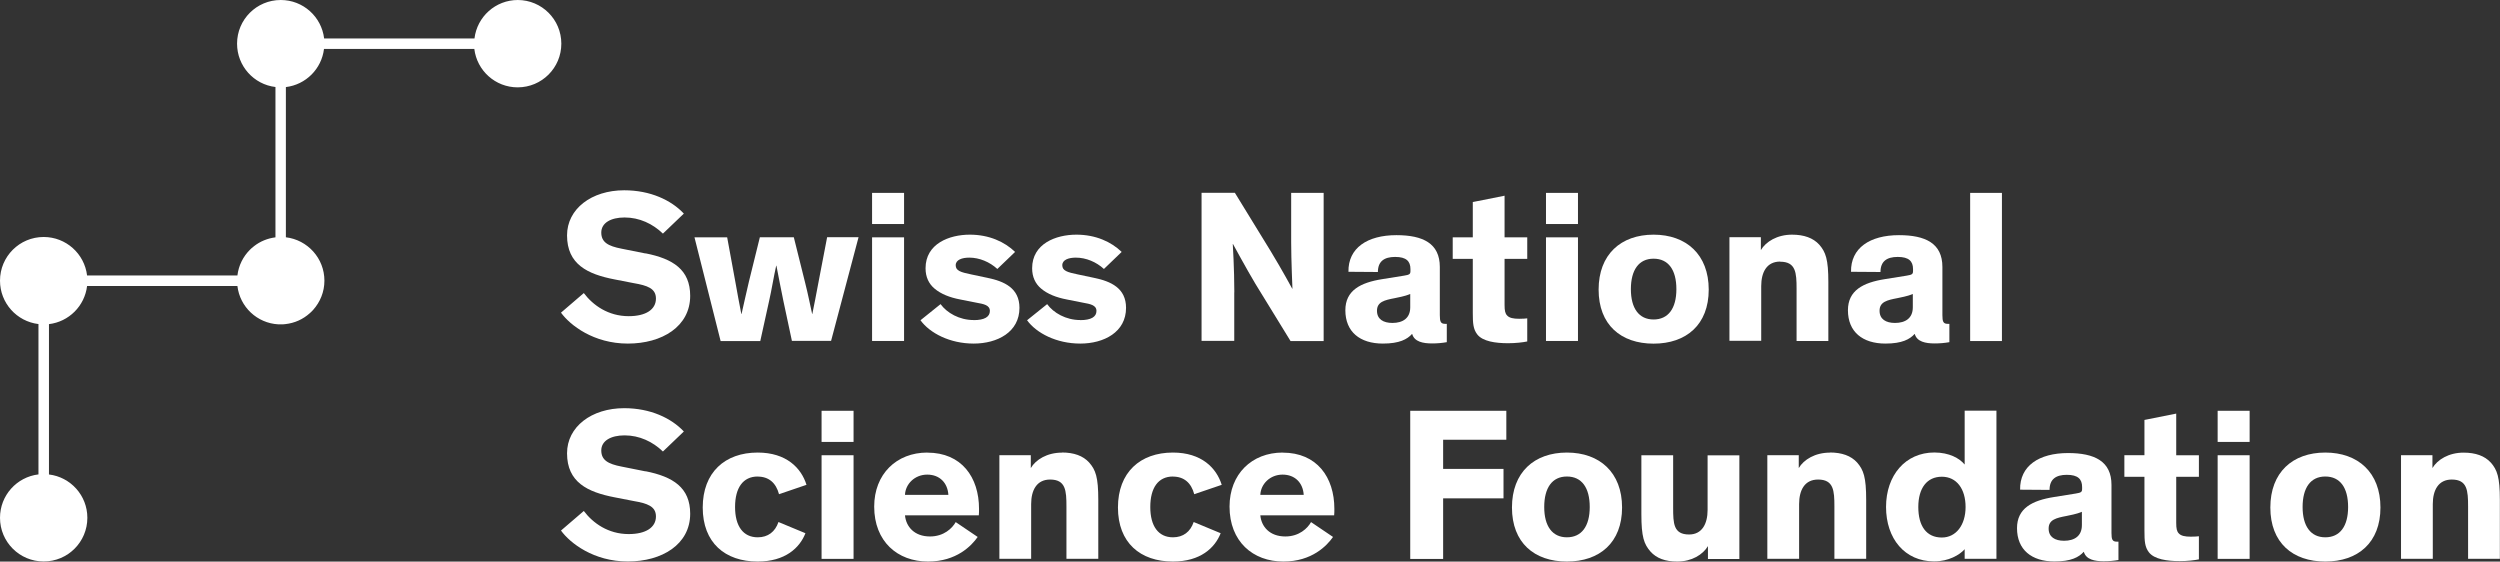 <?xml version="1.0" encoding="UTF-8"?><svg id="Ebene_1" xmlns="http://www.w3.org/2000/svg" viewBox="0 0 354.87 79.72"><rect x="0" y="0" width="354.87" height="79.72" fill="#333333" stroke="none"/><defs><style>.cls-1{fill:#fff;stroke-width:0px;}</style></defs><path class="cls-1" d="M91.63,35.98l-3.4-.68c-1.92-.37-2.88-.92-2.88-2.29s1.36-2.14,3.31-2.14c2.1,0,3.99.89,5.44,2.29l2.97-2.84c-1.79-1.91-4.76-3.31-8.47-3.31-4.62,0-8.11,2.63-8.11,6.4,0,4.11,2.91,5.51,6.74,6.25l2.72.53c1.92.33,3.16.74,3.16,2.19,0,1.55-1.42,2.5-3.87,2.5-2.9,0-5.07-1.55-6.37-3.28l-3.24,2.78c1.3,1.79,4.64,4.39,9.49,4.39s8.85-2.42,8.85-6.78c0-3.71-2.44-5.26-6.34-6.03Z"/><path class="cls-1" d="M116.21,39.92c-.41,2.14-.59,3.16-.9,4.64h-.03c-.34-1.51-.53-2.6-1.02-4.54l-1.58-6.34h-4.82l-1.55,6.28c-.43,1.79-.71,3.16-1.05,4.61h-.03c-.31-1.51-.56-3-.84-4.51l-1.17-6.37h-4.64l3.71,14.72h5.63l1.24-5.63c.37-1.6.68-3.59,1.02-5.07h.03c.31,1.58.68,3.53.99,5.01l1.21,5.67h5.56l3.9-14.72h-4.46l-1.2,6.25Z"/><rect class="cls-1" x="123.79" y="27.38" width="4.54" height="4.42"/><rect class="cls-1" x="123.79" y="33.69" width="4.54" height="14.71"/><path class="cls-1" d="M138.21,45.43c-2.04,0-3.8-1.02-4.7-2.26l-2.85,2.29c1.33,1.83,4.18,3.31,7.55,3.31s6.5-1.63,6.5-5.07c0-2.81-2.16-3.77-4.54-4.26l-2.32-.49c-1.51-.31-2.19-.53-2.19-1.3s.9-1.08,1.92-1.08c1.46,0,2.91.62,3.99,1.61l2.52-2.42c-1.48-1.43-3.68-2.45-6.43-2.45-2.91,0-6.28,1.28-6.28,4.77,0,1.24.46,2.2,1.27,2.88.9.77,2.17,1.27,3.65,1.55l2.32.46c.99.18,1.89.33,1.89,1.17s-.77,1.3-2.29,1.3Z"/><path class="cls-1" d="M153.34,45.43c-2.04,0-3.8-1.02-4.7-2.26l-2.85,2.29c1.33,1.83,4.18,3.31,7.55,3.31s6.5-1.63,6.5-5.07c0-2.81-2.16-3.77-4.54-4.26l-2.32-.49c-1.51-.31-2.19-.53-2.19-1.3s.9-1.08,1.92-1.08c1.46,0,2.91.62,3.99,1.61l2.52-2.42c-1.48-1.43-3.68-2.45-6.43-2.45-2.91,0-6.28,1.28-6.28,4.77,0,1.24.46,2.2,1.27,2.88.9.77,2.17,1.27,3.65,1.55l2.32.46c.99.18,1.89.33,1.89,1.17s-.77,1.3-2.29,1.3Z"/><path class="cls-1" d="M175.21,41.5c0-3.37-.22-6.86-.22-6.86h.03s2.02,3.71,3.19,5.66l4.98,8.11h4.7v-21.03h-4.61v7.02c0,2.44.18,6.58.18,6.58h-.03s-1.42-2.63-3.09-5.38l-5.05-8.23h-4.73v21.02h4.64v-6.89Z"/><path class="cls-1" d="M200.46,47.42c.31,1.08,1.51,1.33,2.81,1.33.74,0,1.43-.06,2.1-.18v-2.6h-.22c-.65,0-.77-.31-.77-1.24v-6.84c0-3.34-2.39-4.51-6.16-4.51-4.14,0-6.87,1.83-6.81,5.2l4.18.03c0-1.49.87-2.14,2.45-2.14s2.17.61,2.17,1.73v.25c0,.46-.12.55-.92.68l-3.06.49c-3.12.49-5.26,1.61-5.26,4.42,0,3.06,2.07,4.73,5.32,4.73,2.38,0,3.47-.62,4.14-1.36h.03ZM200.18,43.62c0,1.55-1.05,2.22-2.53,2.22-1.29,0-2.19-.53-2.19-1.73,0-1.27,1.08-1.51,2.53-1.79,1.57-.31,1.85-.46,2.19-.59v1.89Z"/><path class="cls-1" d="M216.79,45.19c-.22.03-.62.06-1.15.06-.83,0-1.39-.12-1.7-.46-.28-.28-.37-.68-.37-1.51v-6.53h3.22v-3.06h-3.22v-5.91l-4.51.9v5.01h-2.85v3.06h2.85v7.67c0,1.48.06,2.29.62,3.03.77,1.02,2.63,1.27,4.39,1.27,1.08,0,2.1-.12,2.72-.25v-3.28Z"/><rect class="cls-1" x="219.45" y="33.69" width="4.54" height="14.71"/><rect class="cls-1" x="219.45" y="27.38" width="4.54" height="4.42"/><path class="cls-1" d="M234.72,48.78c4.64,0,7.83-2.69,7.83-7.67s-3.19-7.8-7.83-7.8-7.8,2.81-7.8,7.8,3.16,7.67,7.8,7.67ZM234.72,36.72c2.1,0,3.24,1.58,3.24,4.33s-1.17,4.3-3.24,4.3-3.22-1.58-3.22-4.3,1.12-4.33,3.22-4.33Z"/><path class="cls-1" d="M252.7,37.15c2.22,0,2.32,1.58,2.32,3.83v7.42h4.51v-8.35c0-3.24-.37-4.26-1.29-5.32-.87-.96-2.17-1.42-3.87-1.42-2.1,0-3.71.99-4.42,2.19v-1.83h-4.46v14.71h4.51v-7.76c0-2.01.8-3.49,2.69-3.49Z"/><path class="cls-1" d="M271.8,47.42c.31,1.08,1.51,1.33,2.81,1.33.74,0,1.43-.06,2.1-.18v-2.6h-.22c-.65,0-.77-.31-.77-1.24v-6.84c0-3.34-2.39-4.51-6.16-4.51-4.14,0-6.87,1.83-6.81,5.2l4.18.03c0-1.49.87-2.14,2.45-2.14s2.17.61,2.17,1.73v.25c0,.46-.12.55-.92.68l-3.06.49c-3.12.49-5.26,1.61-5.26,4.42,0,3.06,2.07,4.73,5.32,4.73,2.38,0,3.47-.62,4.14-1.36h.03ZM271.52,43.62c0,1.55-1.05,2.22-2.53,2.22-1.29,0-2.19-.53-2.19-1.73,0-1.27,1.08-1.51,2.53-1.79,1.57-.31,1.85-.46,2.19-.59v1.89Z"/><rect class="cls-1" x="279.66" y="27.38" width="4.51" height="21.03"/><path class="cls-1" d="M91.63,66.91l-3.4-.68c-1.92-.37-2.88-.92-2.88-2.29s1.36-2.14,3.31-2.14c2.1,0,3.99.89,5.44,2.29l2.97-2.84c-1.79-1.91-4.76-3.31-8.47-3.31-4.62,0-8.11,2.63-8.11,6.4,0,4.11,2.91,5.51,6.74,6.25l2.72.53c1.92.33,3.16.74,3.16,2.19,0,1.55-1.42,2.5-3.87,2.5-2.9,0-5.07-1.55-6.37-3.28l-3.24,2.78c1.3,1.79,4.64,4.39,9.49,4.39s8.85-2.42,8.85-6.78c0-3.71-2.44-5.26-6.34-6.03Z"/><path class="cls-1" d="M107.55,67.65c1.58,0,2.6.89,3.03,2.5l3.9-1.33c-.74-2.38-2.85-4.58-6.93-4.58-4.64,0-7.8,2.81-7.8,7.8s3.16,7.67,7.8,7.67c3.9,0,5.97-1.94,6.78-4.02l-3.83-1.59c-.47,1.39-1.49,2.17-2.94,2.17-2.07,0-3.22-1.58-3.22-4.3s1.12-4.33,3.22-4.33Z"/><rect class="cls-1" x="116.62" y="58.31" width="4.54" height="4.42"/><rect class="cls-1" x="116.62" y="64.62" width="4.54" height="14.71"/><path class="cls-1" d="M131.64,64.24c-4.39,0-7.55,3.06-7.55,7.67,0,4.95,3.31,7.8,7.64,7.8,4.06,0,6.19-2.26,7.05-3.49l-3.12-2.11c-.49.87-1.67,2.04-3.65,2.04-2.22,0-3.4-1.39-3.55-3h10.48c.03-.28.03-.61.03-.92,0-4.49-2.48-7.98-7.33-7.98ZM128.46,70.25c.06-1.55,1.39-2.88,3.16-2.88s2.9,1.18,3,2.88h-6.15Z"/><path class="cls-1" d="M150.74,64.25c-2.1,0-3.71.99-4.42,2.19v-1.83h-4.46v14.71h4.51v-7.76c0-2.01.81-3.49,2.69-3.49,2.22,0,2.32,1.58,2.32,3.83v7.42h4.52v-8.35c0-3.24-.37-4.26-1.3-5.32-.87-.96-2.17-1.42-3.87-1.42Z"/><path class="cls-1" d="M166.49,67.65c1.58,0,2.6.89,3.03,2.5l3.9-1.33c-.74-2.38-2.85-4.58-6.93-4.58-4.64,0-7.8,2.81-7.8,7.8s3.16,7.67,7.8,7.67c3.9,0,5.97-1.94,6.78-4.02l-3.83-1.59c-.47,1.39-1.49,2.17-2.94,2.17-2.07,0-3.22-1.58-3.22-4.3s1.12-4.33,3.22-4.33Z"/><path class="cls-1" d="M182.08,64.24c-4.39,0-7.55,3.06-7.55,7.67,0,4.95,3.31,7.8,7.64,7.8,4.06,0,6.19-2.26,7.05-3.49l-3.12-2.11c-.49.87-1.67,2.04-3.65,2.04-2.22,0-3.4-1.39-3.55-3h10.48c.03-.28.03-.61.03-.92,0-4.49-2.48-7.98-7.33-7.98ZM178.9,70.25c.06-1.55,1.39-2.88,3.16-2.88s2.9,1.18,3,2.88h-6.15Z"/><polygon class="cls-1" points="200.18 79.34 204.85 79.34 204.85 70.74 213.42 70.74 213.42 66.56 204.85 66.56 204.85 62.42 213.82 62.42 213.82 58.31 200.18 58.31 200.18 79.34"/><path class="cls-1" d="M222.42,64.24c-4.64,0-7.8,2.81-7.8,7.8s3.16,7.67,7.8,7.67,7.83-2.69,7.83-7.67-3.19-7.8-7.83-7.8ZM222.42,76.27c-2.07,0-3.22-1.58-3.22-4.3s1.12-4.33,3.22-4.33,3.24,1.58,3.24,4.33-1.17,4.3-3.24,4.3Z"/><path class="cls-1" d="M242.39,72.38c0,2.01-.81,3.49-2.63,3.49-2.22,0-2.26-1.58-2.26-3.83v-7.42h-4.51v8.35c0,3.24.37,4.26,1.29,5.32.86.96,2.1,1.42,3.8,1.42,2.07,0,3.65-.99,4.36-2.19v1.83h4.46v-14.72h-4.51v7.76Z"/><path class="cls-1" d="M259.75,64.25c-2.1,0-3.71.99-4.42,2.19v-1.83h-4.46v14.71h4.51v-7.76c0-2.01.8-3.49,2.69-3.49,2.22,0,2.32,1.58,2.32,3.83v7.42h4.51v-8.35c0-3.24-.37-4.26-1.29-5.32-.87-.96-2.17-1.42-3.87-1.42Z"/><path class="cls-1" d="M278.88,65.94c-.74-.89-2.16-1.7-4.3-1.71-4.11,0-6.86,3.24-6.86,7.73s2.65,7.73,6.83,7.73c2.04,0,3.62-.92,4.33-1.73v1.36h4.51v-21.03h-4.51v7.64ZM275.64,76.3c-2.19,0-3.34-1.63-3.34-4.33s1.24-4.3,3.34-4.3,3.37,1.73,3.37,4.3-1.36,4.33-3.37,4.33Z"/><path class="cls-1" d="M299.72,75.66v-6.84c0-3.34-2.39-4.51-6.16-4.51-4.14,0-6.87,1.83-6.81,5.2l4.18.03c0-1.49.87-2.14,2.45-2.14s2.17.61,2.17,1.73v.25c0,.46-.12.55-.92.68l-3.06.49c-3.12.49-5.26,1.61-5.26,4.42,0,3.06,2.07,4.73,5.32,4.73,2.38,0,3.47-.62,4.14-1.36h.03c.31,1.08,1.51,1.33,2.81,1.33.74,0,1.43-.06,2.1-.18v-2.6h-.22c-.65,0-.77-.31-.77-1.24ZM295.52,74.54c0,1.55-1.05,2.22-2.53,2.22-1.29,0-2.19-.53-2.19-1.73,0-1.27,1.08-1.51,2.53-1.79,1.57-.31,1.85-.46,2.19-.59v1.89Z"/><path class="cls-1" d="M310.98,76.18c-.83,0-1.39-.12-1.7-.46-.28-.28-.37-.68-.37-1.51v-6.53h3.22v-3.06h-3.22v-5.91l-4.51.9v5.01h-2.85v3.06h2.85v7.67c0,1.48.06,2.29.62,3.03.77,1.02,2.63,1.27,4.39,1.27,1.08,0,2.1-.12,2.72-.25v-3.28c-.22.03-.62.06-1.15.06Z"/><rect class="cls-1" x="314.79" y="64.62" width="4.54" height="14.71"/><rect class="cls-1" x="314.79" y="58.31" width="4.54" height="4.42"/><path class="cls-1" d="M330.07,64.24c-4.64,0-7.8,2.81-7.8,7.8s3.16,7.67,7.8,7.67,7.83-2.69,7.83-7.67-3.19-7.8-7.83-7.8ZM330.07,76.27c-2.07,0-3.22-1.58-3.22-4.3s1.12-4.33,3.22-4.33,3.24,1.58,3.24,4.33-1.17,4.3-3.24,4.3Z"/><path class="cls-1" d="M353.57,65.67c-.87-.96-2.17-1.42-3.87-1.42-2.1,0-3.71.99-4.42,2.19v-1.83h-4.46v14.71h4.51v-7.76c0-2.01.81-3.49,2.69-3.49,2.22,0,2.32,1.58,2.32,3.83v7.42h4.51v-8.35c0-3.24-.37-4.26-1.29-5.32Z"/><path class="cls-1" d="M73.51,0c-3.18,0-5.79,2.38-6.16,5.46h-21.34c-.37-3.08-2.98-5.46-6.16-5.46-3.43,0-6.2,2.77-6.2,6.2,0,3.17,2.38,5.79,5.45,6.15v21.34c-1.12.14-2.16.57-3.01,1.23-.13.1-.26.21-.38.31-.08.07-.16.15-.24.23-.96.96-1.6,2.22-1.77,3.64H12.36c-.37-3.08-2.99-5.46-6.16-5.46-3.43,0-6.2,2.77-6.2,6.2,0,3.18,2.38,5.79,5.46,6.16v21.34c-3.08.37-5.46,2.98-5.46,6.16,0,3.43,2.77,6.2,6.2,6.2s6.2-2.77,6.2-6.2c0-3.17-2.38-5.78-5.45-6.15v-21.34c2.83-.34,5.07-2.58,5.41-5.41h21.34c.35,2.97,2.8,5.28,5.81,5.44.11,0,.23,0,.34,0h.05c.2,0,.39,0,.58-.03h0c1.34-.14,2.54-.69,3.49-1.55.02-.02.02-.02.04-.03.03-.03.07-.06.1-.1.04-.03.07-.07.11-.1.02-.02.02-.03.04-.04.06-.06.11-.11.17-.18,0,0,.02-.02.03-.03.98-1.1,1.59-2.54,1.59-4.14,0-3.18-2.39-5.79-5.47-6.16V12.36c2.83-.34,5.07-2.58,5.41-5.41h21.34c.37,3.07,2.98,5.45,6.15,5.45,3.43,0,6.2-2.77,6.2-6.2s-2.77-6.2-6.2-6.2Z"/></svg>